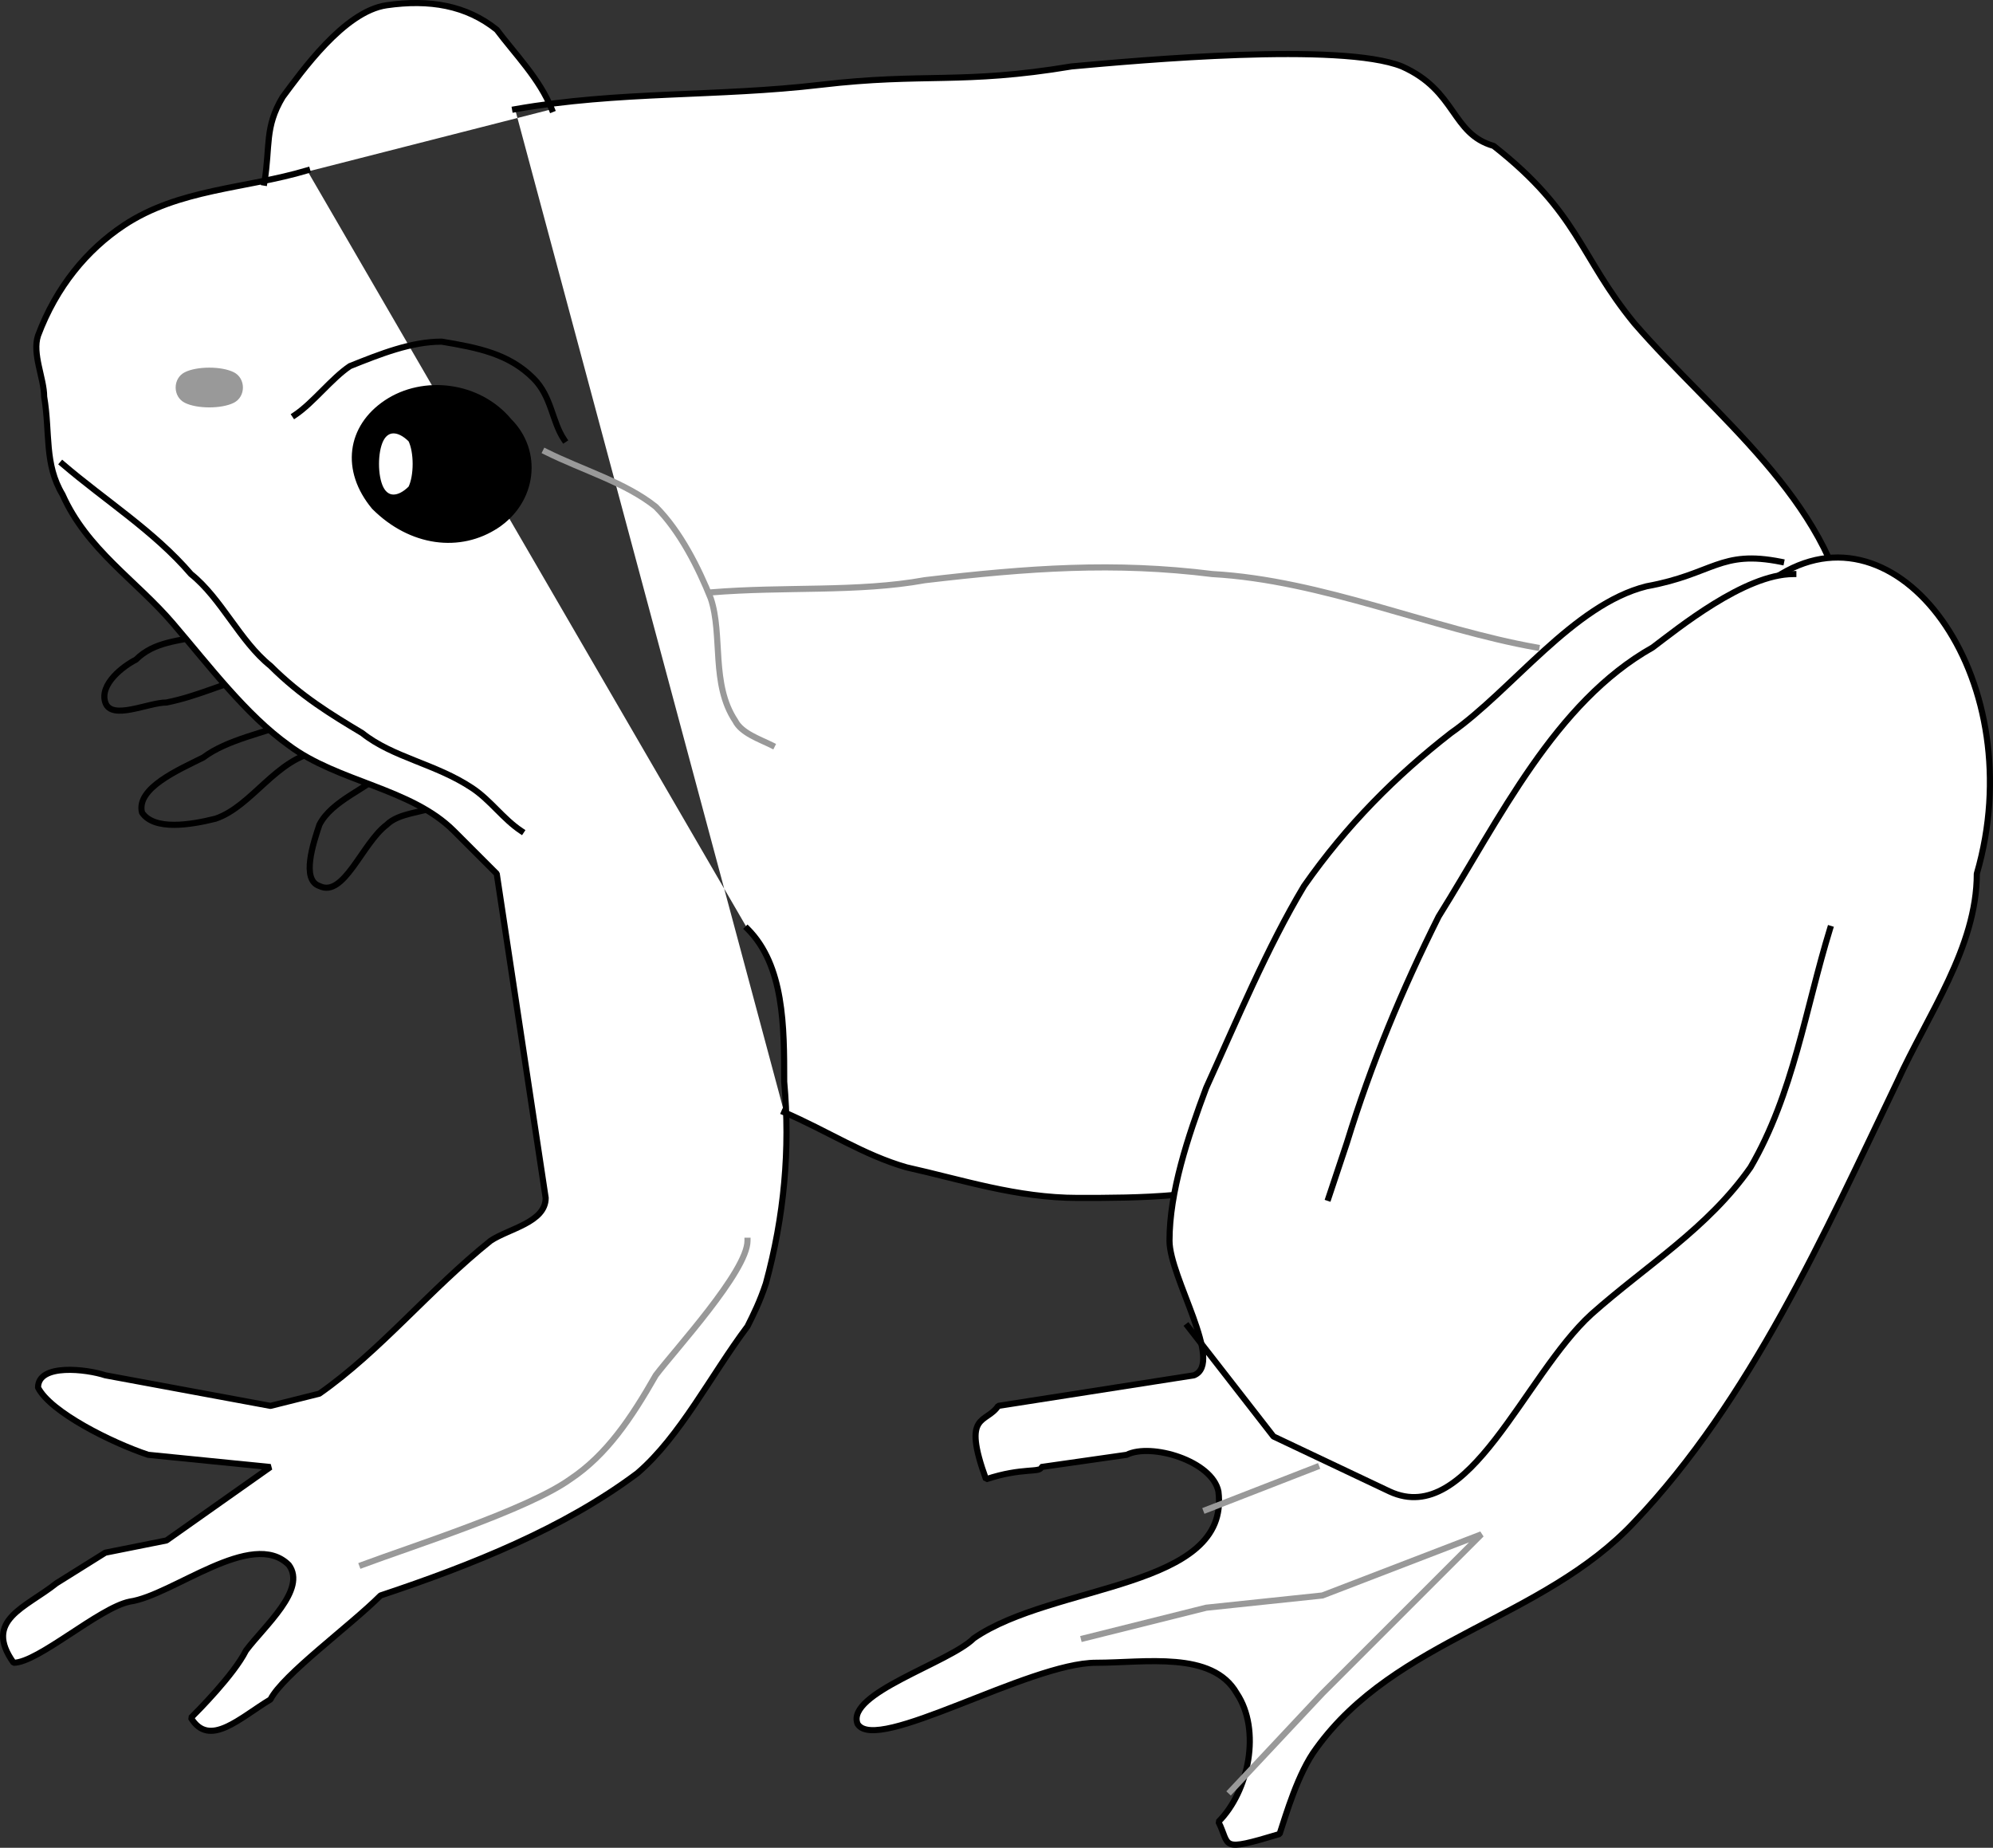 <svg xmlns="http://www.w3.org/2000/svg" width="325.867" height="302.108" version="1.2"><rect width="100%" height="100%" fill="#333333" stroke="none"/><g fill="none" fill-rule="evenodd" stroke="#000" stroke-linecap="square" stroke-linejoin="bevel" font-family="'Sans Serif'" font-size="12.5" font-weight="400"><path stroke-linecap="butt" d="M33.22 103.858c-4 1-8 1-11 4-2 1-6 4-5 7s7 0 10 0c5-1 9-3 13-4m8 7c-5 2-11 3-15 6-4 2-11 5-10 9 2 3 8 2 12 1 6-2 10-10 17-11m11 3c-3 3-9 5-11 9-1 3-3 9 0 10 4 2 7-7 11-10 2-2 6-2 8-3" vector-effect="non-scaling-stroke"/><path fill="#fff" stroke-linecap="butt" d="M50.22 27.858c-10 3-21 3-30 9-6 4-11 10-14 18-1 3 1 7 1 10 1 6 0 11 3 16 4 9 12 14 18 21s12 15 19 20c8 6 20 7 27 14l7 7 8 53c0 4-6 5-9 7-10 8-18 18-28 25l-8 2-27-5c-3-1-11-2-11 2 2 4 12 9 18 11l20 2-17 12-10 2-8 5c-5 4-12 6-7 13 4 0 14-9 19-10 7-1 20-12 26-6 3 4-4 10-7 14-2 4-8 10-9 11 3 5 8 0 13-3 2-4 13-12 18-17 15-5 30-11 42-20 7-6 12-16 18-24 1-2 2-4 3-7 3-11 4-22 3-33 0-9 0-19-6-25m6 30c7 3 13 7 20 9 9 2 18 5 28 5s22 0 32-4c2 0 3-2 5-3 14-6 29-6 42-14 15-10 28-24 37-41 6-9 12-21 10-32-3-20-22-34-35-49-9-11-9-18-23-29-7-2-6-9-15-13-10-4-43-1-54 0-18 3-24 1-41 3s-33 1-50 4m6 0c-2-5-6-9-9-13-5-4-11-5-18-4s-14 11-17 15c-3 5-2 8-3 14" vector-effect="non-scaling-stroke"/><path fill="#fff" stroke-linecap="butt" d="M291.22 91.858c-10-2-11 2-22 4-12 3-22 17-32 24-9 7-17 15-24 25-6 10-11 22-16 33-3 8-6 17-6 25 0 6 9 20 4 22l-32 5c-2 3-6 1-2 12 6-2 9-1 9-2l14-2c4-2 14 1 15 6 2 16-27 15-40 24-4 4-21 9-19 14 3 5 28-10 39-10 8 0 19-2 23 5 4 6 2 16-3 21 2 4 0 5 10 2 1-3 3-10 6-14 13-18 37-21 52-37 19-20 31-47 43-72 5-11 13-22 13-34 9-31-12-61-32-49" vector-effect="non-scaling-stroke"/><path stroke-linecap="butt" d="m194.22 216.858 14 18 19 9c13 6 22-19 33-29 9-8 19-14 26-24 7-12 9-26 13-39m-6-58c-8 0-19 9-23 12-16 9-25 28-35 44-6 12-11 24-15 37l-3 9m-207-120c7 6 15 11 21 18 5 4 8 11 13 15 5 5 10 8 15 11 5 4 12 5 18 9 3 2 5 5 8 7" vector-effect="non-scaling-stroke"/><path fill="#000" stroke-linecap="butt" d="M81.22 85.858c-6 4-14 3-20-3-5-6-4-13 2-17s15-3 20 3c5 5 4 13-2 17" vector-effect="non-scaling-stroke"/><path stroke-linecap="butt" d="M48.22 67.858c3-2 6-6 9-8 5-2 10-4 15-4 6 1 11 2 15 6 3 3 3 7 5 10" vector-effect="non-scaling-stroke"/><path fill="#fff" stroke-linecap="butt" d="M67.22 79.858c-2 2-4 2-5 0s-1-6 0-8 3-2 5 0c1 2 1 6 0 8" vector-effect="non-scaling-stroke"/><path stroke="#999" stroke-linecap="butt" d="M89.22 73.858c6 3 13 5 18 9 4 4 7 10 9 15 2 6 0 14 4 20 1 2 4 3 6 4m-10-25c12-1 24 0 35-2 17-2 31-3 47-1 18 1 36 9 53 12m-129 97c0 5-12 18-15 22-4 7-8 13-14 17-7 5-26 11-34 14"/><path stroke="#999" stroke-linecap="butt" d="m177.22 267.858 20-5 19-2 26-10-26 26-15 16m-4-46 18-7" vector-effect="non-scaling-stroke"/><path fill="#999" stroke="none" d="M38.22 65.858c-2 1-6 1-8 0s-2-4 0-5 6-1 8 0 2 4 0 5"/></g></svg>
